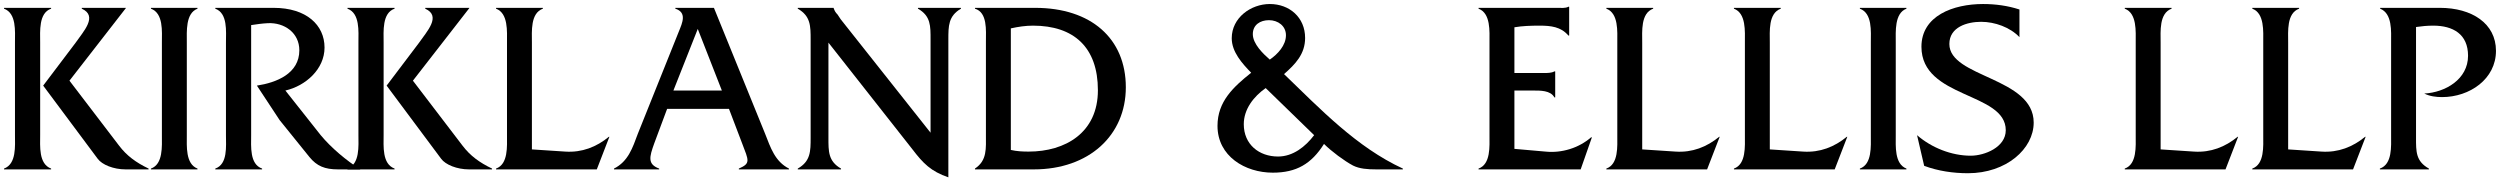 <?xml version="1.0" encoding="UTF-8" standalone="no"?>
<!-- Created with Inkscape (http://www.inkscape.org/) -->

<svg
   xmlns:dc="http://purl.org/dc/elements/1.1/"
   xmlns:cc="http://creativecommons.org/ns#"
   xmlns:rdf="http://www.w3.org/1999/02/22-rdf-syntax-ns#"
   xmlns:svg="http://www.w3.org/2000/svg"
   xmlns="http://www.w3.org/2000/svg"
   version="1.1"
   width="622.881"
   height="45.182"
   viewBox="0 0 498.305 36.146"
   id="svg2">
  <defs
     id="defs5477" />
  <g
     transform="translate(-129.634,-640.217)"
     id="misc2svg">
    <path
       d="m 132.617,667.104 c 0,2.183 0.327,5.785 -2.183,6.713 l 0,0.164 9.387,0 0,-0.164 c -2.51,-0.928 -2.183,-4.475 -2.183,-6.713 l 0,-18.446 c 0,-2.183 -0.327,-5.839 2.183,-6.713 l 0,-0.164 -9.387,0 0,0.164 c 2.51,0.928 2.183,4.53 2.183,6.713 l 0,18.446 z m 5.621,-9.823 10.86,14.571 c 0.873,1.201 3.165,2.128 5.567,2.128 l 4.584,0 0,-0.164 c -2.51,-1.201 -4.366,-2.565 -5.894,-4.584 l -9.878,-12.934 11.242,-14.462 0,-0.054 -8.787,0 0,0.164 c 3.274,1.474 0.327,4.53 -1.255,6.822 l -6.44,8.514 z m 0,0"
       id="path2415"
       style="fill:#000000;fill-opacity:1;fill-rule:nonzero;stroke:none" />
    <path
       d="m 161.901,667.159 c 0,2.183 0.273,5.785 -2.183,6.658 l 0,0.164 9.278,0 0,-0.164 c -2.401,-0.928 -2.128,-4.475 -2.128,-6.658 l 0,-18.446 c 0,-2.238 -0.273,-5.839 2.128,-6.767 l 0,-0.164 -9.278,0 0,0.164 c 2.51,0.928 2.183,4.53 2.183,6.767 l 0,18.446 z m 0,0"
       id="path2417"
       style="fill:#000000;fill-opacity:1;fill-rule:nonzero;stroke:none" />
    <path
       d="m 172.543,641.781 0,0.164 c 2.51,0.928 2.128,4.53 2.128,6.767 l 0,18.446 c 0,2.183 0.382,5.785 -2.128,6.658 l 0,0.164 9.332,0 0,-0.164 c -2.51,-0.873 -2.183,-4.421 -2.183,-6.658 l 0,-21.939 c 1.092,-0.164 2.183,-0.327 3.329,-0.382 3.274,-0.164 6.276,1.91 6.276,5.403 0,4.639 -4.53,6.44 -8.459,7.04 l 4.53,6.876 5.949,7.368 c 1.474,1.801 3.056,2.456 5.676,2.456 l 4.475,0 c -2.783,-1.746 -5.839,-4.311 -7.913,-6.822 l -7.04,-8.896 c 4.039,-0.928 7.804,-4.257 7.804,-8.568 0,-4.475 -3.602,-7.913 -10.151,-7.913 l -11.624,0 z m 0,0"
       id="path2419"
       style="fill:#000000;fill-opacity:1;fill-rule:nonzero;stroke:none" />
    <path
       d="m 201.075,667.104 c 0,2.183 0.327,5.785 -2.183,6.713 l 0,0.164 9.387,0 0,-0.164 c -2.51,-0.928 -2.183,-4.475 -2.183,-6.713 l 0,-18.446 c 0,-2.183 -0.327,-5.839 2.183,-6.713 l 0,-0.164 -9.387,0 0,0.164 c 2.51,0.928 2.183,4.53 2.183,6.713 l 0,18.446 z m 5.621,-9.823 10.86,14.571 c 0.873,1.201 3.165,2.128 5.567,2.128 l 4.584,0 0,-0.164 c -2.51,-1.201 -4.366,-2.565 -5.894,-4.584 l -9.878,-12.934 11.242,-14.462 0,-0.054 -8.787,0 0,0.164 c 3.274,1.474 0.327,4.53 -1.255,6.822 l -6.44,8.514 z m 0,0"
       id="path2421"
       style="fill:#000000;fill-opacity:1;fill-rule:nonzero;stroke:none" />
    <path
       d="m 235.653,669.996 0,-21.284 c 0,-2.238 -0.327,-5.839 2.183,-6.767 l 0,-0.164 -9.332,0 0,0.164 c 2.456,0.928 2.183,4.53 2.183,6.767 l 0,18.446 c 0,2.183 0.273,5.785 -2.183,6.658 l 0,0.164 20.083,0 2.51,-6.494 -0.109,0 c -2.456,2.019 -5.348,3.165 -8.677,2.947 l -6.658,-0.437 z m 0,0"
       id="path2423"
       style="fill:#000000;fill-opacity:1;fill-rule:nonzero;stroke:none" />
    <path
       d="m 274.936,661.919 2.62,6.876 c 1.31,3.438 1.746,3.984 -0.655,5.021 l 0,0.164 9.987,0 0,-0.164 c -2.783,-1.419 -3.656,-4.148 -4.748,-6.931 l -10.205,-25.104 -7.695,0 0,0.164 c 2.347,0.764 1.419,2.783 0.709,4.53 l -8.186,20.411 c -1.037,2.783 -1.91,5.512 -4.748,6.931 l 0,0.164 9.005,0 0,-0.164 c -2.347,-0.873 -1.965,-2.292 -0.982,-5.021 l 2.565,-6.876 12.334,0 z m -1.419,-3.656 -9.66,0 4.857,-12.279 4.803,12.279 z m 0,0"
       id="path2425"
       style="fill:#000000;fill-opacity:1;fill-rule:nonzero;stroke:none" />
    <path
       d="m 294.758,648.712 16.754,21.284 c 2.128,2.783 3.657,4.366 7.149,5.567 l 0,-27.451 c 0,-2.729 0,-4.693 2.51,-6.167 l 0,-0.164 -8.568,0 0,0.164 c 2.565,1.474 2.51,3.438 2.51,6.167 l 0,18.555 -17.9,-22.594 -0.655,-0.982 c -0.382,-0.382 -0.546,-0.655 -0.764,-1.255 l 0,-0.054 -7.149,0 0,0.164 c 2.565,1.474 2.565,3.438 2.565,6.167 l 0,19.538 c 0,2.729 0,4.693 -2.565,6.167 l 0,0.164 8.623,0 0,-0.164 c -2.565,-1.474 -2.51,-3.438 -2.51,-6.167 l 0,-18.937 z m 0,0"
       id="path2427"
       style="fill:#000000;fill-opacity:1;fill-rule:nonzero;stroke:none" />
    <path
       d="m 326.149,666.94 c 0,2.892 0.273,5.239 -2.183,6.876 l 0,0.164 11.734,0 c 10.969,0 18.337,-6.767 18.337,-16.372 0,-9.714 -6.931,-15.827 -18.064,-15.827 l -12.006,0 0,0.164 c 2.51,0.764 2.183,4.311 2.183,6.549 l 0,18.446 z m 4.966,-21.066 c 1.474,-0.327 2.947,-0.546 4.421,-0.546 8.132,0 12.934,4.311 12.934,12.88 0,8.459 -6.494,12.225 -13.807,12.225 -1.201,0 -2.347,-0.054 -3.547,-0.327 l 0,-24.231 z m 0,0"
       id="path2429"
       style="fill:#000000;fill-opacity:1;fill-rule:nonzero;stroke:none" />
    <path
       d="m 409.255,673.98 0,-0.164 c -9.223,-4.257 -16.427,-11.843 -23.685,-18.828 2.238,-1.965 4.202,-3.984 4.202,-7.204 0,-4.093 -3.111,-6.767 -7.04,-6.767 -3.766,0 -7.586,2.729 -7.586,6.822 0,2.729 2.074,5.021 3.875,6.876 -3.547,2.838 -6.713,5.73 -6.713,10.587 0,6.058 5.512,9.332 11.024,9.332 4.693,0 7.695,-1.746 10.205,-5.73 1.474,1.474 4.039,3.384 5.785,4.311 1.31,0.655 2.892,0.764 4.584,0.764 l 5.348,0 z m -26.523,-21.884 c -1.31,-1.146 -3.384,-3.111 -3.384,-5.075 0,-1.856 1.474,-2.783 3.22,-2.783 1.801,0 3.384,1.146 3.384,3.002 0,2.019 -1.637,3.766 -3.22,4.857 z m 8.841,15.063 c -1.746,2.292 -4.202,4.257 -7.204,4.257 -3.766,0 -6.822,-2.401 -6.822,-6.44 0,-3.002 1.965,-5.512 4.366,-7.204 l 9.66,9.387 z m 0,0"
       id="path2433"
       style="fill:#000000;fill-opacity:1;fill-rule:nonzero;stroke:none" />
    <path
       d="m 431.489,658.263 3.657,0 c 1.474,0 3.547,-0.054 4.311,1.364 l 0.164,0 0,-5.185 -0.164,0 c -0.546,0.327 -1.364,0.327 -2.128,0.327 l -5.84,0 0,-9.114 c 1.583,-0.273 3.274,-0.327 5.021,-0.327 2.238,0 4.257,0.218 5.73,1.965 l 0.164,0 0,-5.73 -0.164,0 c -0.6,0.327 -1.419,0.218 -2.292,0.218 l -15.608,0 0,0.164 c 2.456,0.928 2.183,4.53 2.183,6.767 l 0,18.446 c 0,2.183 0.273,5.785 -2.183,6.658 l 0,0.164 20.356,0 2.238,-6.385 -0.164,0 c -2.456,2.128 -5.839,3.165 -9.059,2.838 l -6.221,-0.546 0,-11.624 z m 0,0"
       id="path2437"
       style="fill:#000000;fill-opacity:1;fill-rule:nonzero;stroke:none" />
    <path
       d="m 456.964,669.996 0,-21.284 c 0,-2.238 -0.327,-5.839 2.183,-6.767 l 0,-0.164 -9.332,0 0,0.164 c 2.456,0.928 2.183,4.53 2.183,6.767 l 0,18.446 c 0,2.183 0.273,5.785 -2.183,6.658 l 0,0.164 20.083,0 2.51,-6.494 -0.109,0 c -2.456,2.019 -5.348,3.165 -8.677,2.947 l -6.658,-0.437 z m 0,0"
       id="path2439"
       style="fill:#000000;fill-opacity:1;fill-rule:nonzero;stroke:none" />
    <path
       d="m 482.396,669.996 0,-21.284 c 0,-2.238 -0.327,-5.839 2.183,-6.767 l 0,-0.164 -9.332,0 0,0.164 c 2.456,0.928 2.183,4.53 2.183,6.767 l 0,18.446 c 0,2.183 0.273,5.785 -2.183,6.658 l 0,0.164 20.083,0 2.51,-6.494 -0.109,0 c -2.456,2.019 -5.348,3.165 -8.677,2.947 l -6.658,-0.437 z m 0,0"
       id="path2441"
       style="fill:#000000;fill-opacity:1;fill-rule:nonzero;stroke:none" />
    <path
       d="m 502.534,667.159 c 0,2.183 0.273,5.785 -2.183,6.658 l 0,0.164 9.278,0 0,-0.164 c -2.401,-0.928 -2.128,-4.475 -2.128,-6.658 l 0,-18.446 c 0,-2.238 -0.273,-5.839 2.128,-6.767 l 0,-0.164 -9.278,0 0,0.164 c 2.51,0.928 2.183,4.53 2.183,6.767 l 0,18.446 z m 0,0"
       id="path2443"
       style="fill:#000000;fill-opacity:1;fill-rule:nonzero;stroke:none" />
    <path
       d="m 532.157,642.109 c -2.347,-0.764 -4.803,-1.091 -7.258,-1.091 -5.949,0 -12.279,2.347 -12.279,8.514 0,10.369 16.809,9.005 16.809,16.645 0,3.384 -4.202,5.075 -6.986,5.075 -3.82,0 -7.804,-1.583 -10.697,-4.093 l 1.419,6.112 c 2.783,1.037 5.785,1.474 8.732,1.474 7.64,0 13.098,-4.857 13.098,-10.096 0,-9.059 -16.809,-8.95 -16.809,-15.663 0,-3.384 3.547,-4.421 6.331,-4.421 2.729,0 5.785,1.091 7.64,3.056 l 0,-5.512 z m 0,0"
       id="path2445"
       style="fill:#000000;fill-opacity:1;fill-rule:nonzero;stroke:none" />
    <path
       d="m 560.296,669.996 0,-21.284 c 0,-2.238 -0.327,-5.839 2.183,-6.767 l 0,-0.164 -9.332,0 0,0.164 c 2.456,0.928 2.183,4.53 2.183,6.767 l 0,18.446 c 0,2.183 0.273,5.785 -2.183,6.658 l 0,0.164 20.083,0 2.51,-6.494 -0.109,0 c -2.456,2.019 -5.348,3.165 -8.677,2.947 l -6.658,-0.437 z m 0,0"
       id="path2449"
       style="fill:#000000;fill-opacity:1;fill-rule:nonzero;stroke:none" />
    <path
       d="m 585.716,669.996 0,-21.284 c 0,-2.238 -0.327,-5.839 2.183,-6.767 l 0,-0.164 -9.332,0 0,0.164 c 2.456,0.928 2.183,4.53 2.183,6.767 l 0,18.446 c 0,2.183 0.273,5.785 -2.183,6.658 l 0,0.164 20.083,0 2.51,-6.494 -0.109,0 c -2.456,2.019 -5.348,3.165 -8.677,2.947 l -6.658,-0.437 z m 0,0"
       id="path2451"
       style="fill:#000000;fill-opacity:1;fill-rule:nonzero;stroke:none" />
    <path
       d="m 604.054,641.781 0,0.164 c 2.456,0.982 2.183,4.53 2.183,6.767 l 0,18.446 c 0,2.183 0.273,5.785 -2.238,6.658 l 0,0.164 9.769,0 0,-0.164 c -2.62,-1.474 -2.565,-3.384 -2.565,-6.167 l 0,-22.048 c 1.146,-0.164 2.238,-0.273 3.438,-0.273 3.929,0 6.931,1.692 6.931,6.003 0,4.693 -4.53,7.313 -8.732,7.531 1.091,0.546 2.347,0.709 3.547,0.709 5.512,0 10.751,-3.602 10.751,-9.223 0,-5.457 -4.803,-8.568 -11.188,-8.568 l -11.897,0 z m 0,0"
       id="path2453"
       style="fill:#000000;fill-opacity:1;fill-rule:nonzero;stroke:none" />
  </g>
</svg>
